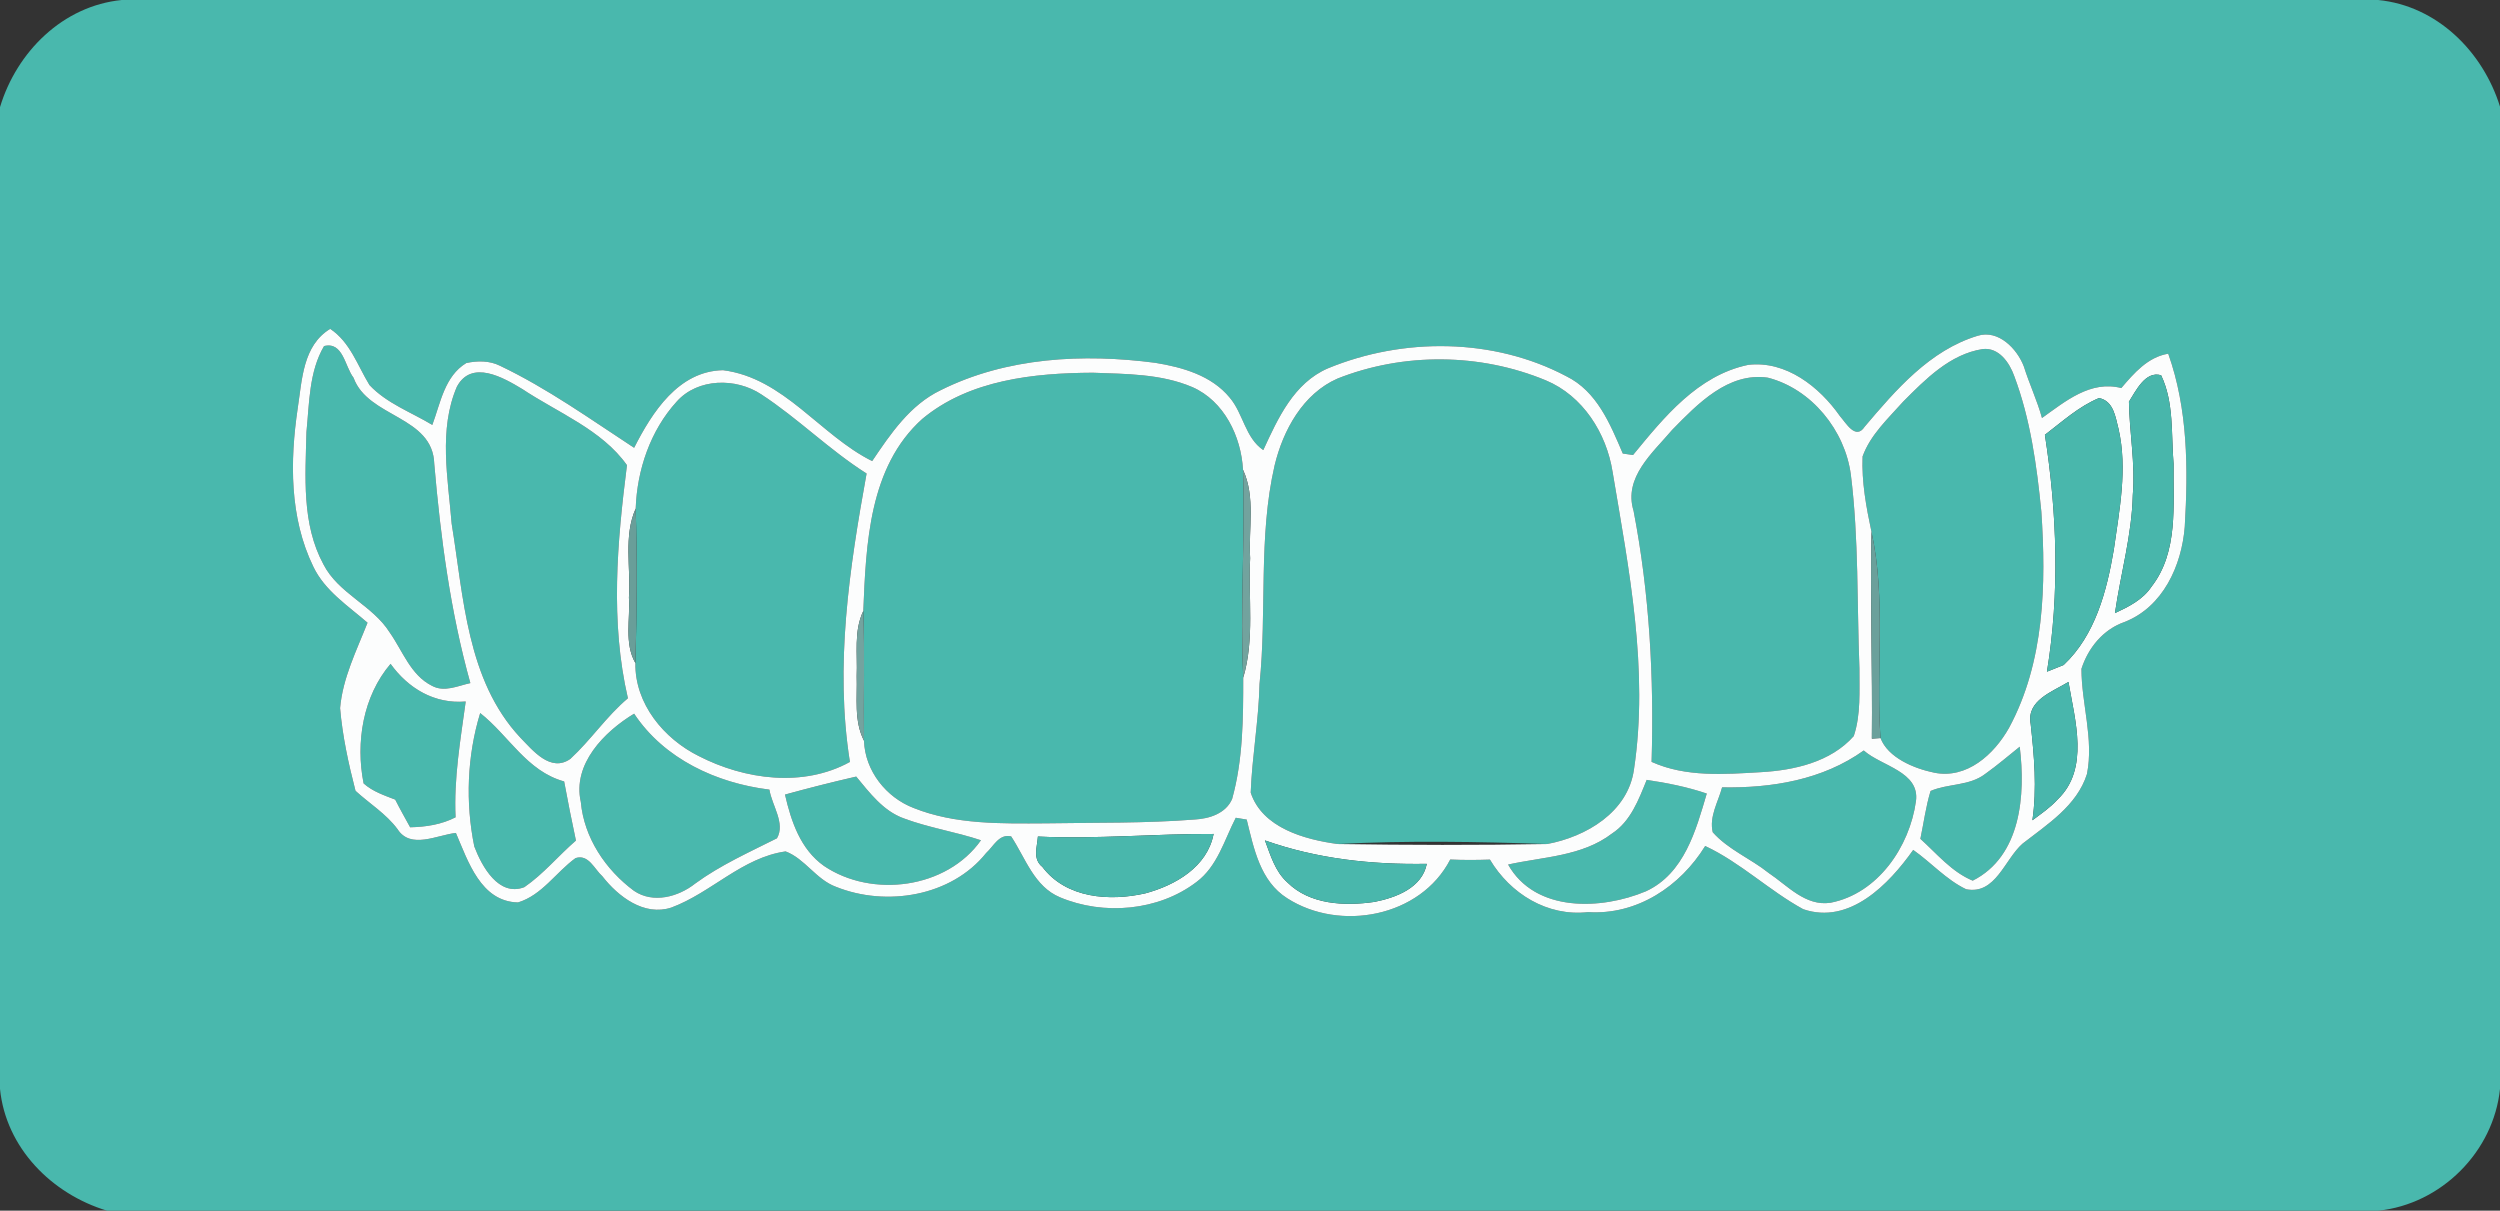 <?xml version="1.0" encoding="UTF-8" ?>
<!DOCTYPE svg PUBLIC "-//W3C//DTD SVG 1.1//EN" "http://www.w3.org/Graphics/SVG/1.1/DTD/svg11.dtd">
<svg width="318pt" height="154pt" viewBox="0 0 318 154" version="1.1" xmlns="http://www.w3.org/2000/svg">
<rect x="0" y="0" width="318" height="154" fill="#333333" stroke="none"/>
<g id="#49b8adff">
<path fill="#49b8ad" opacity="1.00" d=" M 15.49 0.00 L 302.50 0.00 C 310.00 0.74 315.83 6.57 318.00 13.56 L 318.00 138.51 C 317.18 146.51 310.52 153.17 302.51 154.00 L 13.62 154.00 C 6.59 151.88 0.75 146.02 0.00 138.51 L 0.00 13.63 C 2.12 6.60 7.98 0.75 15.49 0.00 M 37.87 51.93 C 36.88 58.64 36.82 65.84 39.85 72.07 C 41.31 75.14 44.26 77.05 46.75 79.21 C 45.36 82.74 43.59 86.24 43.26 90.07 C 43.56 93.62 44.33 97.14 45.22 100.59 C 47.00 102.22 49.10 103.50 50.56 105.46 C 52.22 108.08 55.60 106.21 57.99 105.95 C 59.54 109.56 61.16 114.69 65.89 114.79 C 68.95 113.86 70.72 110.95 73.21 109.15 C 74.87 108.61 75.62 110.57 76.62 111.46 C 78.64 114.05 81.94 116.58 85.40 115.44 C 90.47 113.56 94.41 109.08 99.93 108.30 C 102.37 109.21 103.82 111.88 106.33 112.80 C 112.72 115.37 121.01 114.04 125.44 108.50 C 126.39 107.64 127.08 106.03 128.62 106.39 C 130.44 109.14 131.54 112.77 134.84 114.14 C 140.37 116.47 147.35 115.88 152.18 112.20 C 154.86 110.21 155.73 106.85 157.19 104.02 C 157.53 104.08 158.23 104.19 158.58 104.25 C 159.49 107.91 160.28 112.09 163.75 114.27 C 170.44 118.55 180.69 116.66 184.47 109.33 C 186.16 109.41 187.84 109.40 189.52 109.34 C 192.11 113.69 196.84 116.61 202.01 116.02 C 208.23 116.42 213.73 112.75 216.90 107.61 C 221.42 109.73 225.03 113.28 229.37 115.65 C 235.26 117.67 240.27 112.48 243.36 108.11 C 245.64 109.71 247.57 111.91 250.09 113.11 C 253.84 113.85 254.98 109.32 257.27 107.31 C 260.42 104.85 264.18 102.50 265.46 98.46 C 266.35 94.01 264.76 89.54 264.76 85.07 C 265.63 82.39 267.52 80.07 270.23 79.12 C 275.13 77.22 277.52 71.93 277.90 66.99 C 278.34 59.63 278.30 52.02 275.80 44.99 C 273.20 45.42 271.45 47.46 269.83 49.36 C 265.90 48.35 262.72 51.05 259.74 53.17 C 259.13 50.94 258.13 48.84 257.44 46.63 C 256.58 44.36 254.19 41.89 251.56 42.71 C 245.46 44.56 241.16 49.59 237.19 54.27 C 236.04 56.03 234.81 53.79 234.04 52.93 C 231.43 49.20 227.17 45.84 222.37 46.41 C 215.95 47.75 211.66 53.08 207.72 57.88 C 207.39 57.83 206.74 57.74 206.42 57.69 C 204.81 53.92 203.13 49.77 199.22 47.85 C 189.98 42.97 178.50 42.90 168.92 46.85 C 164.57 48.72 162.55 53.22 160.69 57.25 C 158.39 55.69 158.15 52.61 156.42 50.58 C 154.11 47.76 150.40 46.71 146.95 46.15 C 137.79 44.95 128.05 45.44 119.66 49.63 C 115.76 51.50 113.28 55.18 110.94 58.65 C 104.29 55.34 99.74 48.08 91.97 47.09 C 86.30 47.19 82.95 52.45 80.66 56.96 C 75.08 53.31 69.63 49.40 63.59 46.52 C 62.27 45.86 60.72 45.87 59.31 46.18 C 56.55 47.85 56.03 51.26 54.99 54.05 C 52.30 52.43 49.18 51.31 47.00 48.98 C 45.47 46.48 44.55 43.53 42.00 41.83 C 38.51 43.96 38.43 48.31 37.87 51.93 Z" />
<path fill="#49b8ad" opacity="1.00" d=" M 41.22 44.02 C 43.65 43.42 43.85 46.60 44.97 48.05 C 46.83 53.15 55.07 52.88 55.24 59.02 C 56.05 68.41 57.29 77.79 59.83 86.89 C 58.24 87.23 56.52 88.10 54.94 87.23 C 52.23 85.88 51.22 82.79 49.57 80.45 C 47.38 76.97 43.03 75.50 41.14 71.78 C 38.35 66.63 38.85 60.59 38.98 54.95 C 39.35 51.28 39.30 47.29 41.22 44.02 Z" />
<path fill="#49b8ad" opacity="1.00" d=" M 252.20 44.40 C 254.26 44.17 255.60 46.12 256.21 47.83 C 258.28 53.34 259.08 59.24 259.66 65.07 C 260.28 74.35 260.07 84.20 255.55 92.58 C 253.66 95.95 250.17 99.14 246.01 98.28 C 243.45 97.75 240.14 96.37 239.20 93.88 C 238.59 85.14 239.95 76.26 238.05 67.64 C 237.38 64.49 236.79 61.29 236.92 58.06 C 237.92 55.29 240.19 53.22 242.10 51.07 C 244.94 48.22 248.05 45.05 252.20 44.40 Z" />
<path fill="#49b8ad" opacity="1.00" d=" M 170.14 48.15 C 178.56 44.82 188.27 44.91 196.63 48.38 C 201.34 50.34 204.34 55.09 205.12 60.01 C 207.21 72.48 209.74 85.23 207.84 97.88 C 207.08 103.32 201.74 106.44 196.80 107.36 C 187.92 107.06 179.02 106.90 170.15 107.36 C 165.96 106.79 160.56 105.31 159.09 100.82 C 159.26 96.20 160.11 91.63 160.21 87.01 C 161.17 77.76 160.03 68.32 162.13 59.20 C 163.21 54.71 165.74 50.08 170.14 48.15 Z" />
<path fill="#49b8ad" opacity="1.00" d=" M 58.12 49.18 C 60.00 45.70 64.03 48.03 66.46 49.50 C 70.97 52.50 76.57 54.67 79.75 59.17 C 78.50 69.00 77.61 79.06 79.87 88.82 C 77.14 91.12 75.15 94.14 72.54 96.54 C 70.03 98.29 67.77 95.45 66.17 93.81 C 59.36 86.51 58.98 75.94 57.45 66.61 C 56.99 60.87 55.76 54.65 58.12 49.18 Z" />
<path fill="#49b8ad" opacity="1.00" d=" M 117.31 53.29 C 123.29 48.31 131.50 47.45 138.99 47.41 C 143.24 47.57 147.69 47.54 151.67 49.24 C 155.71 51.01 157.88 55.52 158.11 59.75 C 158.40 68.56 157.72 77.39 158.14 86.20 C 158.14 91.36 158.12 96.61 156.73 101.62 C 155.95 103.46 153.84 104.14 152.00 104.24 C 145.68 104.74 139.33 104.62 132.99 104.73 C 127.39 104.76 121.54 104.90 116.25 102.79 C 112.72 101.45 110.03 98.05 109.90 94.22 C 109.83 88.72 110.01 83.22 109.81 77.72 C 110.16 69.24 110.52 59.39 117.31 53.29 Z" />
<path fill="#49b8ad" opacity="1.00" d=" M 212.69 54.69 C 215.91 51.40 219.82 47.31 224.87 48.04 C 230.44 49.47 234.69 54.75 235.43 60.39 C 236.45 68.56 236.20 76.81 236.52 85.02 C 236.50 87.89 236.72 90.87 235.80 93.63 C 232.87 96.94 228.22 97.98 223.99 98.22 C 219.34 98.49 214.45 98.88 210.08 96.91 C 210.40 86.20 209.82 75.51 207.79 64.98 C 206.48 60.72 210.24 57.59 212.69 54.69 Z" />
<path fill="#49b8ad" opacity="1.00" d=" M 86.07 51.09 C 88.75 48.07 93.64 48.03 96.86 50.18 C 101.53 53.23 105.50 57.24 110.23 60.23 C 108.04 72.29 106.17 84.69 108.11 96.92 C 102.17 100.19 94.74 99.18 88.90 96.18 C 84.44 93.97 80.74 89.52 80.82 84.34 C 81.02 77.80 81.07 71.24 80.86 64.69 C 81.03 59.77 82.73 54.76 86.07 51.09 Z" />
<path fill="#49b8ad" opacity="1.00" d=" M 46.25 99.65 C 45.21 94.44 46.17 88.55 49.68 84.44 C 51.93 87.57 55.28 89.57 59.24 89.23 C 58.57 94.12 57.72 99.01 57.95 103.96 C 56.17 104.88 54.16 105.19 52.17 105.23 C 51.53 104.06 50.87 102.90 50.27 101.71 C 48.87 101.17 47.38 100.67 46.25 99.65 Z" />
<path fill="#49b8ad" opacity="1.00" d=" M 61.08 90.70 C 64.71 93.55 67.00 98.09 71.76 99.40 C 72.22 101.91 72.73 104.41 73.26 106.92 C 71.03 108.84 69.13 111.18 66.69 112.85 C 63.42 114.10 61.29 110.20 60.33 107.67 C 59.19 102.10 59.41 96.16 61.08 90.70 Z" />
<path fill="#49b8ad" opacity="1.00" d=" M 73.88 102.01 C 72.79 97.19 76.88 93.06 80.66 90.78 C 84.50 96.56 91.16 99.61 97.87 100.44 C 98.18 102.45 99.93 104.72 98.83 106.63 C 95.29 108.41 91.66 110.03 88.44 112.38 C 86.29 114.09 83.06 114.97 80.64 113.31 C 77.03 110.64 74.29 106.56 73.88 102.01 Z" />
<path fill="#49b8ad" opacity="1.00" d=" M 252.51 98.45 C 254.03 97.37 255.45 96.15 256.91 94.98 C 257.66 101.07 257.10 108.91 250.93 112.02 C 248.25 110.91 246.38 108.60 244.27 106.70 C 244.70 104.67 244.96 102.60 245.57 100.61 C 247.80 99.65 250.50 99.99 252.51 98.45 Z" />
<path fill="#49b8ad" opacity="1.00" d=" M 219.05 100.15 C 225.36 100.26 231.83 99.21 237.07 95.46 C 239.30 97.45 244.22 98.14 243.71 101.91 C 242.90 107.71 238.87 113.66 232.84 114.83 C 229.65 115.31 227.36 112.63 224.96 111.03 C 222.67 109.20 219.82 108.07 217.86 105.86 C 217.39 103.87 218.55 102.01 219.05 100.15 Z" />
<path fill="#49b8ad" opacity="1.00" d=" M 99.85 101.07 C 102.85 100.24 105.87 99.48 108.91 98.78 C 110.62 100.84 112.33 103.14 114.94 104.09 C 118.14 105.29 121.54 105.80 124.78 106.88 C 120.43 113.04 110.94 114.27 104.83 110.16 C 101.83 108.06 100.63 104.47 99.85 101.07 Z" />
<path fill="#49b8ad" opacity="1.00" d=" M 209.46 99.20 C 212.05 99.59 214.61 100.09 217.10 100.94 C 215.72 105.63 214.23 111.12 209.37 113.37 C 203.69 115.75 195.28 116.10 191.83 109.97 C 196.30 108.98 201.25 108.93 205.04 106.03 C 207.42 104.48 208.44 101.72 209.46 99.20 Z" />
</g>
<g id="#fcfdfdff">
<path fill="#fcfdfd" opacity="1.00" d=" M 37.87 51.93 C 38.43 48.31 38.51 43.96 42.00 41.83 C 44.55 43.53 45.47 46.48 47.00 48.98 C 49.18 51.31 52.30 52.43 54.99 54.05 C 56.03 51.26 56.55 47.85 59.31 46.18 C 60.72 45.87 62.27 45.86 63.59 46.52 C 69.63 49.40 75.08 53.31 80.66 56.96 C 82.95 52.45 86.30 47.19 91.97 47.09 C 99.74 48.08 104.29 55.34 110.94 58.65 C 113.28 55.18 115.76 51.50 119.66 49.63 C 128.05 45.44 137.79 44.95 146.95 46.15 C 150.40 46.71 154.11 47.76 156.42 50.58 C 158.15 52.61 158.39 55.69 160.69 57.25 C 162.55 53.22 164.57 48.72 168.92 46.85 C 178.50 42.90 189.98 42.97 199.22 47.85 C 203.13 49.77 204.81 53.92 206.42 57.69 C 206.74 57.74 207.39 57.83 207.72 57.88 C 211.66 53.08 215.95 47.75 222.37 46.41 C 227.17 45.84 231.43 49.20 234.04 52.93 C 234.81 53.79 236.04 56.03 237.19 54.27 C 241.16 49.59 245.46 44.56 251.56 42.71 C 254.19 41.89 256.58 44.36 257.44 46.63 C 258.13 48.84 259.13 50.94 259.74 53.17 C 262.72 51.05 265.90 48.35 269.83 49.36 C 271.45 47.46 273.20 45.42 275.80 44.99 C 278.30 52.02 278.34 59.63 277.90 66.99 C 277.52 71.93 275.13 77.22 270.23 79.12 C 267.52 80.07 265.63 82.39 264.76 85.07 C 264.76 89.54 266.35 94.01 265.46 98.46 C 264.18 102.50 260.42 104.85 257.27 107.31 C 254.98 109.32 253.84 113.85 250.09 113.11 C 247.57 111.91 245.64 109.71 243.36 108.11 C 240.27 112.48 235.26 117.67 229.37 115.65 C 225.03 113.28 221.42 109.73 216.90 107.61 C 213.73 112.75 208.23 116.42 202.01 116.02 C 196.84 116.61 192.11 113.69 189.52 109.34 C 187.84 109.40 186.16 109.41 184.47 109.33 C 180.69 116.66 170.44 118.55 163.75 114.27 C 160.28 112.09 159.49 107.91 158.58 104.25 C 158.23 104.19 157.53 104.08 157.19 104.02 C 155.73 106.85 154.86 110.21 152.18 112.20 C 147.35 115.88 140.37 116.47 134.84 114.14 C 131.54 112.77 130.44 109.14 128.62 106.39 C 127.08 106.03 126.39 107.64 125.44 108.50 C 121.01 114.04 112.72 115.37 106.33 112.80 C 103.82 111.88 102.37 109.21 99.93 108.30 C 94.41 109.08 90.47 113.56 85.40 115.44 C 81.94 116.58 78.64 114.05 76.62 111.46 C 75.62 110.57 74.87 108.61 73.21 109.15 C 70.72 110.95 68.95 113.86 65.89 114.79 C 61.16 114.69 59.54 109.56 57.99 105.95 C 55.60 106.21 52.22 108.08 50.56 105.46 C 49.10 103.50 47.00 102.22 45.22 100.59 C 44.33 97.14 43.56 93.62 43.26 90.07 C 43.59 86.24 45.36 82.74 46.75 79.21 C 44.26 77.05 41.31 75.14 39.85 72.07 C 36.82 65.84 36.88 58.64 37.87 51.93 M 41.22 44.02 C 39.30 47.29 39.35 51.28 38.98 54.95 C 38.85 60.59 38.35 66.63 41.14 71.78 C 43.03 75.50 47.38 76.97 49.57 80.45 C 51.22 82.79 52.23 85.88 54.94 87.23 C 56.52 88.10 58.24 87.23 59.83 86.89 C 57.29 77.79 56.05 68.41 55.24 59.02 C 55.07 52.88 46.83 53.15 44.97 48.05 C 43.85 46.60 43.65 43.42 41.22 44.02 M 252.20 44.40 C 248.05 45.05 244.94 48.22 242.10 51.07 C 240.19 53.22 237.92 55.29 236.92 58.06 C 236.79 61.29 237.38 64.49 238.05 67.64 C 237.88 76.41 238.19 85.18 238.10 93.95 L 239.20 93.88 C 240.14 96.37 243.45 97.75 246.01 98.28 C 250.17 99.14 253.66 95.95 255.55 92.58 C 260.07 84.20 260.28 74.35 259.66 65.07 C 259.08 59.24 258.28 53.34 256.21 47.83 C 255.60 46.12 254.26 44.17 252.20 44.40 M 170.14 48.15 C 165.74 50.08 163.21 54.71 162.13 59.20 C 160.03 68.32 161.17 77.76 160.21 87.01 C 160.11 91.63 159.26 96.20 159.09 100.82 C 160.56 105.31 165.96 106.79 170.15 107.36 C 179.02 107.50 187.92 107.52 196.80 107.36 C 201.74 106.44 207.08 103.32 207.84 97.88 C 209.74 85.23 207.21 72.48 205.12 60.01 C 204.34 55.09 201.34 50.34 196.63 48.38 C 188.27 44.91 178.56 44.82 170.14 48.15 M 58.12 49.18 C 55.76 54.65 56.99 60.87 57.45 66.61 C 58.98 75.94 59.36 86.51 66.17 93.81 C 67.77 95.45 70.03 98.29 72.54 96.54 C 75.15 94.14 77.14 91.12 79.87 88.82 C 77.61 79.06 78.50 69.00 79.75 59.17 C 76.57 54.67 70.97 52.50 66.46 49.50 C 64.03 48.03 60.00 45.70 58.12 49.18 M 117.31 53.29 C 110.52 59.39 110.16 69.24 109.81 77.72 C 108.58 80.27 109.09 83.23 108.97 86.00 C 109.06 88.76 108.60 91.68 109.90 94.22 C 110.03 98.05 112.72 101.45 116.25 102.79 C 121.54 104.90 127.39 104.76 132.99 104.73 C 139.33 104.62 145.68 104.74 152.00 104.24 C 153.84 104.14 155.95 103.46 156.73 101.62 C 158.12 96.61 158.14 91.36 158.14 86.20 C 159.60 81.28 158.76 76.06 159.02 71.00 C 158.79 67.26 159.73 63.26 158.11 59.75 C 157.88 55.52 155.71 51.01 151.67 49.24 C 147.69 47.54 143.24 47.57 138.99 47.41 C 131.50 47.45 123.29 48.31 117.31 53.29 M 212.69 54.69 C 210.24 57.59 206.48 60.72 207.79 64.98 C 209.82 75.51 210.40 86.20 210.08 96.91 C 214.45 98.88 219.34 98.49 223.99 98.22 C 228.22 97.98 232.87 96.94 235.80 93.63 C 236.72 90.87 236.50 87.89 236.52 85.02 C 236.20 76.81 236.45 68.56 235.43 60.39 C 234.69 54.75 230.44 49.47 224.87 48.04 C 219.82 47.31 215.91 51.40 212.69 54.69 M 270.80 51.10 C 270.86 55.06 271.63 58.99 271.29 62.95 C 271.18 68.05 269.74 72.97 269.02 77.99 C 270.77 77.17 272.58 76.28 273.68 74.61 C 277.11 70.20 276.41 64.25 276.48 59.02 C 276.16 55.26 276.56 51.20 274.89 47.73 C 272.89 47.15 271.69 49.71 270.80 51.10 M 86.07 51.09 C 82.73 54.76 81.03 59.77 80.86 64.69 C 79.29 68.20 80.26 72.24 80.00 76.00 C 80.18 78.77 79.38 81.81 80.82 84.34 C 80.74 89.52 84.44 93.97 88.90 96.18 C 94.74 99.18 102.17 100.19 108.11 96.92 C 106.17 84.69 108.04 72.29 110.23 60.23 C 105.50 57.24 101.53 53.23 96.86 50.18 C 93.64 48.03 88.75 48.07 86.07 51.09 M 260.11 55.31 C 261.66 65.28 262.01 75.45 260.37 85.44 C 260.90 85.23 261.96 84.80 262.49 84.59 C 266.51 80.82 267.99 75.17 268.88 69.91 C 269.59 64.85 270.64 59.65 269.48 54.57 C 269.08 53.05 268.87 51.02 267.00 50.63 C 264.41 51.71 262.32 53.63 260.11 55.31 M 46.25 99.65 C 47.38 100.67 48.87 101.17 50.27 101.71 C 50.87 102.90 51.53 104.06 52.17 105.23 C 54.16 105.19 56.17 104.88 57.95 103.96 C 57.72 99.01 58.57 94.12 59.24 89.23 C 55.28 89.57 51.93 87.57 49.68 84.44 C 46.17 88.55 45.21 94.44 46.25 99.65 M 258.30 92.08 C 258.74 96.15 259.12 100.25 258.52 104.34 C 259.63 103.51 260.79 102.73 261.73 101.69 C 265.81 97.79 263.93 91.61 263.11 86.74 C 261.10 87.98 257.74 89.08 258.30 92.08 M 61.08 90.70 C 59.41 96.16 59.19 102.10 60.33 107.67 C 61.29 110.20 63.42 114.10 66.69 112.85 C 69.13 111.18 71.03 108.84 73.26 106.92 C 72.73 104.41 72.22 101.91 71.76 99.40 C 67.00 98.09 64.71 93.55 61.08 90.70 M 73.88 102.01 C 74.29 106.56 77.03 110.64 80.64 113.31 C 83.06 114.97 86.29 114.09 88.44 112.38 C 91.66 110.03 95.29 108.41 98.83 106.63 C 99.93 104.72 98.18 102.45 97.87 100.44 C 91.16 99.61 84.50 96.56 80.66 90.78 C 76.88 93.06 72.79 97.19 73.88 102.01 M 252.51 98.45 C 250.50 99.99 247.80 99.65 245.57 100.61 C 244.96 102.60 244.70 104.67 244.27 106.70 C 246.38 108.60 248.25 110.91 250.93 112.02 C 257.10 108.91 257.66 101.07 256.91 94.98 C 255.45 96.15 254.03 97.37 252.51 98.45 M 219.05 100.15 C 218.55 102.01 217.39 103.87 217.86 105.86 C 219.82 108.07 222.67 109.20 224.96 111.03 C 227.36 112.63 229.65 115.31 232.84 114.83 C 238.87 113.66 242.90 107.71 243.71 101.91 C 244.22 98.14 239.30 97.45 237.07 95.46 C 231.83 99.21 225.36 100.26 219.05 100.15 M 99.85 101.07 C 100.63 104.47 101.83 108.06 104.83 110.16 C 110.94 114.27 120.43 113.04 124.78 106.88 C 121.54 105.80 118.14 105.29 114.94 104.09 C 112.33 103.14 110.62 100.84 108.91 98.78 C 105.87 99.48 102.85 100.24 99.85 101.07 M 209.46 99.20 C 208.44 101.72 207.42 104.48 205.04 106.03 C 201.25 108.93 196.30 108.98 191.83 109.97 C 195.28 116.10 203.69 115.75 209.37 113.37 C 214.23 111.12 215.72 105.63 217.10 100.94 C 214.61 100.09 212.05 99.59 209.46 99.20 M 132.02 106.41 C 131.93 107.76 131.32 109.25 132.59 110.27 C 135.61 114.28 141.16 114.67 145.70 113.63 C 149.51 112.60 153.56 110.28 154.37 106.08 C 146.92 106.04 139.47 106.76 132.02 106.41 M 160.90 106.90 C 161.61 108.78 162.19 110.84 163.75 112.24 C 166.62 115.09 171.06 115.27 174.84 114.72 C 177.59 114.17 180.88 112.94 181.49 109.88 C 174.48 110.00 167.53 109.25 160.90 106.90 Z" />
</g>
<g id="#48b6abff">
<path fill="#48b6ab" opacity="1.00" d=" M 270.80 51.10 C 271.69 49.71 272.89 47.15 274.89 47.73 C 276.56 51.20 276.16 55.26 276.48 59.02 C 276.41 64.25 277.11 70.20 273.68 74.61 C 272.58 76.28 270.77 77.17 269.02 77.99 C 269.74 72.97 271.18 68.05 271.29 62.95 C 271.63 58.99 270.86 55.06 270.80 51.10 Z" />
</g>
<g id="#49b7acff">
<path fill="#49b7ac" opacity="1.00" d=" M 260.11 55.31 C 262.32 53.63 264.41 51.71 267.00 50.63 C 268.87 51.02 269.08 53.05 269.48 54.57 C 270.64 59.65 269.59 64.85 268.88 69.91 C 267.99 75.17 266.51 80.82 262.49 84.59 C 261.96 84.80 260.90 85.23 260.37 85.44 C 262.01 75.45 261.66 65.28 260.11 55.31 Z" />
<path fill="#49b7ac" opacity="1.00" d=" M 132.02 106.41 C 139.47 106.76 146.92 106.04 154.37 106.08 C 153.56 110.28 149.51 112.60 145.70 113.63 C 141.16 114.67 135.61 114.28 132.59 110.27 C 131.32 109.25 131.93 107.76 132.02 106.41 Z" />
<path fill="#49b7ac" opacity="1.00" d=" M 160.90 106.90 C 167.53 109.25 174.48 110.00 181.49 109.88 C 180.88 112.94 177.59 114.17 174.84 114.72 C 171.06 115.27 166.62 115.09 163.75 112.24 C 162.19 110.84 161.61 108.78 160.90 106.90 Z" />
</g>
<g id="#72a39eff">
<path fill="#72a39e" opacity="1.00" d=" M 158.11 59.75 C 159.73 63.26 158.79 67.26 159.02 71.00 C 158.76 76.06 159.60 81.28 158.14 86.20 C 157.72 77.39 158.40 68.56 158.11 59.75 Z" />
</g>
<g id="#699e99ff">
<path fill="#699e99" opacity="1.00" d=" M 80.00 76.00 C 80.26 72.24 79.29 68.20 80.86 64.69 C 81.07 71.24 81.02 77.80 80.82 84.34 C 79.38 81.81 80.18 78.77 80.00 76.00 Z" />
</g>
<g id="#6ba09bff">
<path fill="#6ba09b" opacity="1.00" d=" M 238.05 67.64 C 239.95 76.26 238.59 85.14 239.20 93.88 L 238.10 93.95 C 238.19 85.18 237.88 76.41 238.05 67.64 Z" />
</g>
<g id="#73a39fff">
<path fill="#73a39f" opacity="1.00" d=" M 108.97 86.00 C 109.09 83.23 108.58 80.27 109.81 77.72 C 110.01 83.22 109.83 88.72 109.90 94.22 C 108.60 91.68 109.06 88.76 108.97 86.00 Z" />
</g>
<g id="#48b6acff">
<path fill="#48b6ac" opacity="1.00" d=" M 258.30 92.08 C 257.74 89.08 261.10 87.98 263.11 86.74 C 263.93 91.61 265.81 97.79 261.73 101.69 C 260.79 102.73 259.63 103.51 258.52 104.34 C 259.12 100.25 258.74 96.15 258.30 92.08 Z" />
</g>
</svg>
